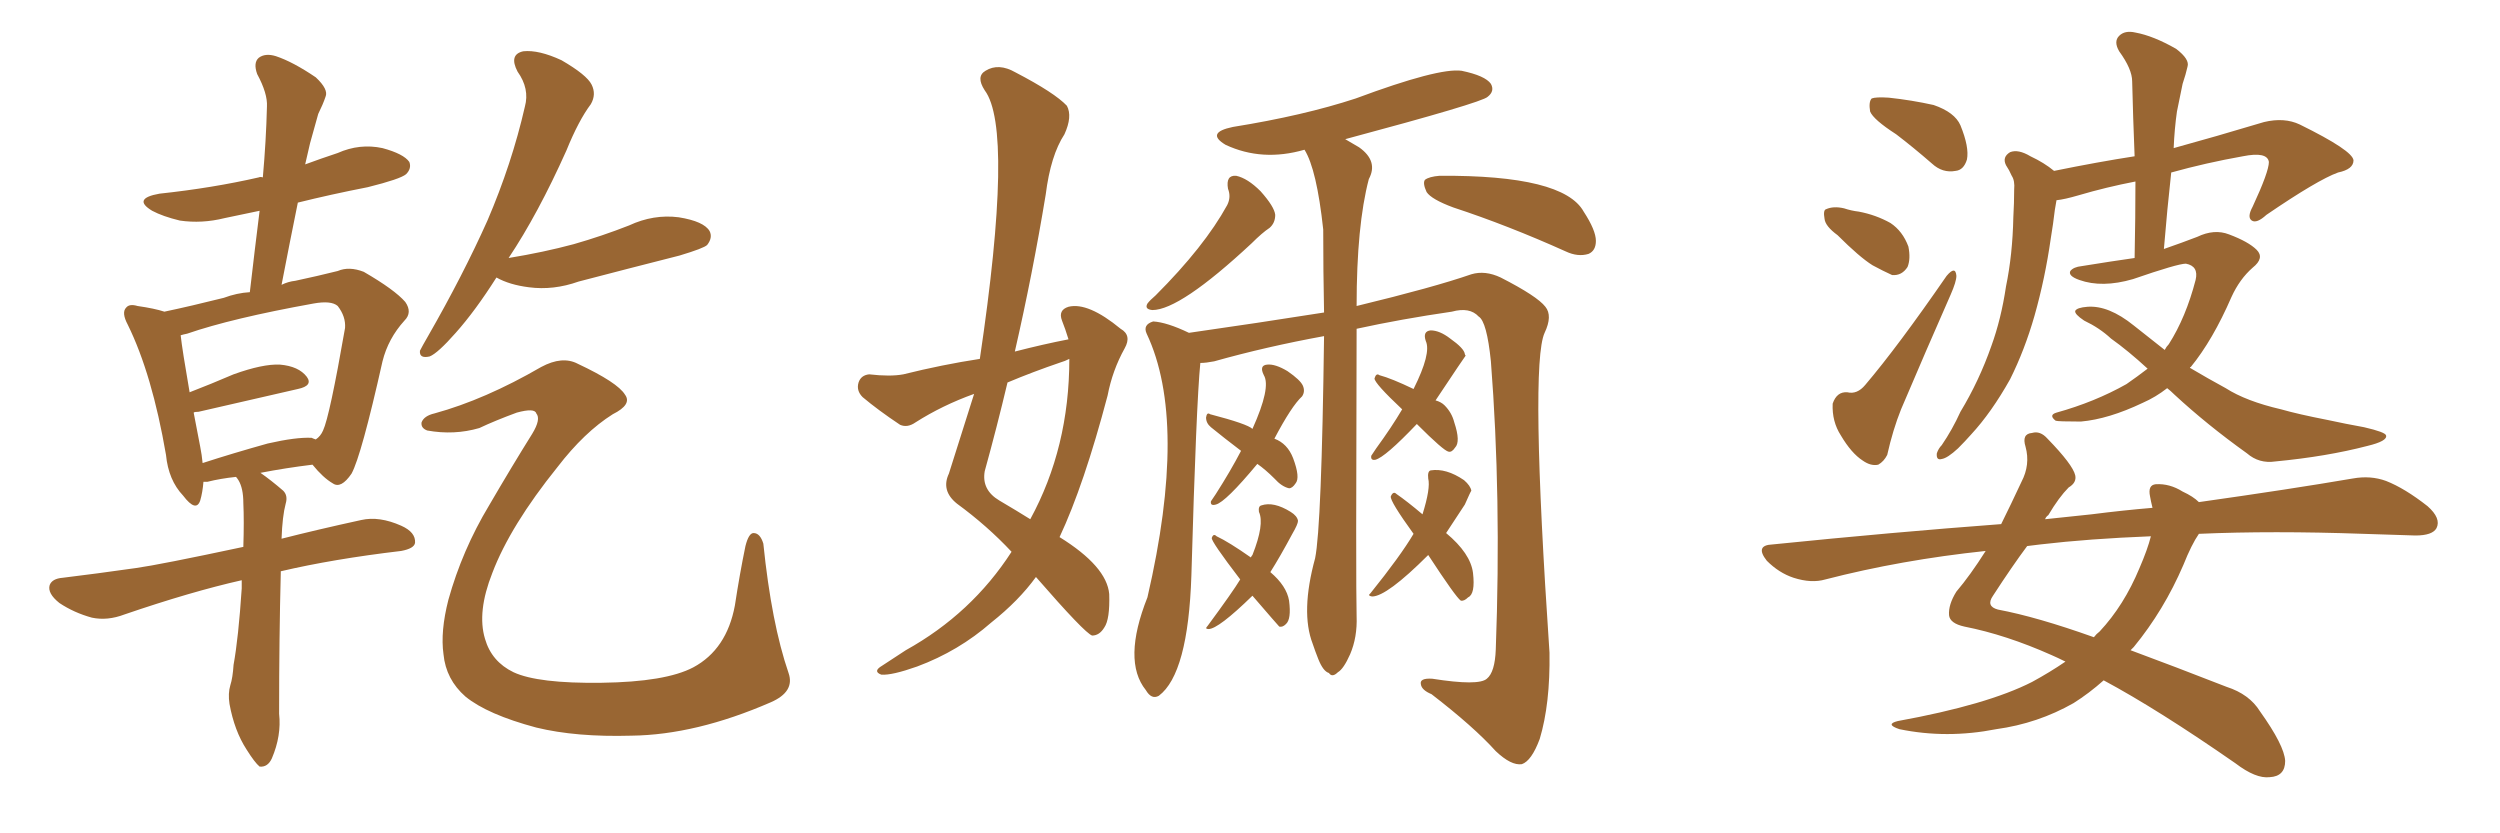<svg xmlns="http://www.w3.org/2000/svg" xmlns:xlink="http://www.w3.org/1999/xlink" width="450" height="150"><path fill="#996633" padding="10" d="M43.51 104.44L43.51 104.44Q34.42 106.49 22.41 110.60L22.41 110.60Q19.34 111.77 16.55 111.18L16.55 111.18Q13.33 110.30 10.69 108.54L10.69 108.54Q8.50 106.79 8.94 105.32L8.94 105.32Q9.38 104.15 11.28 104.00L11.28 104.00Q17.29 103.27 24.46 102.25L24.46 102.25Q28.71 101.66 43.80 98.44L43.80 98.44Q43.95 93.75 43.80 90.53L43.80 90.53Q43.80 87.89 42.92 86.43L42.92 86.43Q42.63 85.99 42.48 85.84L42.48 85.84Q39.70 86.13 37.35 86.72L37.35 86.72Q36.77 86.72 36.62 86.72L36.62 86.72Q36.47 88.62 36.04 90.09L36.04 90.09Q35.30 92.29 32.96 89.21L32.96 89.21Q30.32 86.43 29.88 81.88L29.88 81.88Q27.39 67.38 23.00 58.45L23.00 58.45Q21.83 56.25 22.71 55.37L22.71 55.37Q23.29 54.64 24.76 55.08L24.76 55.08Q27.83 55.52 29.59 56.10L29.59 56.10Q34.42 55.08 40.28 53.61L40.28 53.61Q42.63 52.73 44.97 52.59L44.97 52.59Q45.85 44.97 46.73 37.94L46.73 37.94Q43.21 38.67 40.43 39.26L40.43 39.26Q36.33 40.28 32.37 39.70L32.37 39.70Q29.30 38.96 27.39 37.94L27.39 37.94Q23.73 35.74 28.71 34.86L28.71 34.86Q38.23 33.84 46.58 31.93L46.58 31.93Q46.88 31.79 47.31 31.93L47.31 31.93Q47.90 25.34 48.05 19.19L48.05 19.19Q48.19 16.85 46.29 13.33L46.29 13.33Q45.56 11.28 46.58 10.40L46.58 10.40Q47.75 9.52 49.66 10.11L49.66 10.11Q52.73 11.13 56.84 13.92L56.84 13.92Q59.18 16.11 58.59 17.43L58.59 17.43Q58.15 18.75 57.28 20.51L57.28 20.51Q56.69 22.56 55.81 25.78L55.81 25.78Q55.37 27.69 54.93 29.59L54.93 29.59Q57.71 28.56 60.79 27.54L60.79 27.54Q64.75 25.78 68.85 26.66L68.85 26.66Q72.66 27.69 73.68 29.15L73.68 29.15Q74.12 30.32 73.10 31.35L73.10 31.35Q72.07 32.23 66.21 33.69L66.21 33.69Q59.47 35.01 53.61 36.47L53.61 36.47Q52.15 43.65 50.68 51.27L50.68 51.27Q51.86 50.68 53.17 50.54L53.17 50.54Q57.28 49.66 60.79 48.78L60.79 48.78Q62.84 47.90 65.48 48.93L65.48 48.93Q71.04 52.15 72.95 54.35L72.95 54.35Q74.27 56.25 72.80 57.71L72.80 57.71Q69.87 60.94 68.85 65.04L68.85 65.04L68.85 65.04Q65.04 82.03 63.28 85.25L63.28 85.25Q61.38 88.04 59.91 87.01L59.91 87.01Q58.15 85.99 56.25 83.64L56.25 83.64Q51.42 84.23 46.88 85.11L46.88 85.11Q48.78 86.43 50.98 88.33L50.98 88.33Q51.86 89.21 51.42 90.67L51.42 90.67Q50.83 92.87 50.68 96.97L50.68 96.97Q56.98 95.36 65.04 93.60L65.04 93.60Q68.26 92.87 72.22 94.63L72.22 94.63Q74.85 95.80 74.71 97.71L74.71 97.71Q74.56 98.73 72.22 99.17L72.22 99.17Q59.91 100.63 50.54 102.83L50.54 102.83Q50.54 102.98 50.54 103.13L50.54 103.13Q50.24 114.70 50.24 128.47L50.24 128.47Q50.68 132.42 48.93 136.52L48.93 136.52Q48.19 138.13 46.73 137.99L46.73 137.99Q45.85 137.26 44.38 134.91L44.38 134.91Q42.19 131.54 41.31 126.71L41.31 126.71Q41.02 124.80 41.46 123.34L41.46 123.34Q41.89 122.02 42.04 119.68L42.04 119.68Q42.92 114.84 43.51 105.91L43.51 105.91Q43.51 105.03 43.51 104.44ZM56.10 78.81L56.10 78.81Q56.40 78.96 56.84 79.10L56.84 79.10Q57.71 78.52 58.15 77.49L58.15 77.49Q59.33 75 62.11 59.03L62.11 59.03Q62.26 56.98 60.79 55.08L60.79 55.08Q59.62 54.05 56.40 54.64L56.40 54.64Q41.75 57.28 33.69 60.06L33.69 60.06Q32.96 60.21 32.52 60.35L32.52 60.35Q32.81 62.99 34.13 70.61L34.13 70.61Q37.94 69.14 42.04 67.38L42.04 67.38Q47.31 65.48 50.39 65.63L50.39 65.63Q53.76 65.92 55.22 67.82L55.22 67.82Q56.40 69.43 53.61 70.02L53.61 70.02Q46.00 71.78 35.74 74.12L35.74 74.12Q35.01 74.12 34.86 74.27L34.86 74.27Q35.45 77.20 36.04 80.42L36.04 80.42Q36.33 81.88 36.47 83.35L36.47 83.35Q41.89 81.59 48.19 79.83L48.19 79.83Q53.32 78.66 56.10 78.81ZM89.36 49.95L89.36 49.95Q85.55 55.96 82.03 59.91L82.03 59.91Q78.81 63.57 77.34 64.16L77.34 64.16Q75.44 64.60 75.59 63.13L75.59 63.13Q76.03 62.26 77.05 60.50L77.05 60.50Q83.35 49.51 87.74 39.70L87.74 39.70Q92.14 29.44 94.48 19.19L94.48 19.19Q95.36 15.97 93.16 12.89L93.16 12.89Q91.55 9.81 94.19 9.23L94.19 9.23Q96.97 8.94 101.07 10.84L101.07 10.84Q105.62 13.48 106.49 15.23L106.49 15.23Q107.37 16.99 106.35 18.75L106.35 18.75Q104.15 21.68 101.95 27.10L101.95 27.10Q96.83 38.53 91.55 46.44L91.55 46.44Q97.85 45.41 103.27 43.95L103.27 43.95Q108.40 42.48 113.23 40.58L113.23 40.58Q117.63 38.53 122.17 39.11L122.17 39.11Q126.71 39.84 127.73 41.60L127.73 41.60Q128.32 42.77 127.29 44.09L127.29 44.09Q126.71 44.68 122.31 46.00L122.31 46.00Q113.09 48.34 104.15 50.68L104.15 50.68Q99.61 52.29 95.21 51.71L95.21 51.71Q91.70 51.27 89.36 49.95ZM78.22 74.41L78.22 74.41L78.22 74.41Q87.30 71.92 97.41 66.06L97.41 66.06Q101.22 64.01 104.00 65.48L104.00 65.48Q111.18 68.85 112.50 71.04L112.50 71.04Q113.82 72.80 110.30 74.56L110.30 74.56Q105.18 77.78 100.34 84.08L100.34 84.08Q91.85 94.63 88.62 103.13L88.62 103.13Q85.84 110.16 87.30 114.99L87.30 114.99Q88.48 119.09 92.43 121.00L92.43 121.00Q96.83 123.05 108.25 122.90L108.25 122.90Q119.82 122.75 124.80 120.12L124.80 120.12Q130.81 116.89 132.28 108.98L132.28 108.98Q133.15 103.27 134.18 98.29L134.18 98.29Q134.77 95.95 135.64 95.95L135.64 95.95Q136.82 95.95 137.40 97.85L137.40 97.85Q138.87 112.21 141.94 121.14L141.94 121.14Q143.12 124.51 138.72 126.42L138.72 126.42Q125.24 132.28 113.67 132.42L113.67 132.42Q103.71 132.71 96.53 130.96L96.53 130.96Q87.74 128.61 83.79 125.39L83.79 125.39Q80.27 122.31 79.83 117.77L79.83 117.77Q79.25 113.67 80.71 107.96L80.71 107.96Q83.20 99.02 88.04 90.97L88.04 90.97Q92.14 83.94 95.80 78.08L95.80 78.08Q97.41 75.44 96.53 74.41L96.53 74.41Q96.24 73.39 93.02 74.27L93.02 74.27Q89.06 75.73 86.28 77.05L86.28 77.05Q81.74 78.37 76.90 77.49L76.90 77.49Q75.73 77.05 75.88 76.03L75.88 76.03Q76.32 74.85 78.22 74.41ZM192.33 61.08L192.33 61.08Q191.75 59.18 191.16 57.71L191.16 57.71Q190.43 55.81 192.33 55.22L192.33 55.22Q195.85 54.35 201.71 59.18L201.71 59.18Q203.76 60.35 202.44 62.70L202.44 62.70Q200.24 66.65 199.37 71.19L199.37 71.19Q195.12 87.30 190.72 96.68L190.72 96.68Q199.22 101.95 199.66 106.93L199.66 106.93Q199.80 111.47 198.78 112.94L198.78 112.94Q197.90 114.40 196.58 114.40L196.58 114.40Q195.26 113.96 186.47 103.86L186.47 103.86Q183.40 108.11 178.42 112.06L178.42 112.06Q172.56 117.19 165.09 119.97L165.09 119.97Q160.55 121.58 158.64 121.44L158.64 121.44Q157.03 120.85 158.79 119.82L158.79 119.82Q160.84 118.51 163.04 117.04L163.04 117.04Q174.90 110.45 182.08 99.32L182.08 99.32Q177.69 94.63 172.27 90.67L172.27 90.67Q169.34 88.33 170.80 85.25L170.80 85.25Q173.14 77.93 175.34 70.90L175.34 70.90Q169.63 72.95 164.79 76.03L164.79 76.03Q163.33 77.05 162.01 76.46L162.01 76.46Q158.06 73.83 155.27 71.48L155.27 71.48Q154.10 70.31 154.54 68.85L154.54 68.85Q154.98 67.53 156.45 67.38L156.45 67.38Q160.25 67.82 162.60 67.38L162.60 67.38Q169.63 65.63 176.37 64.60L176.37 64.60Q182.52 23.29 177.25 16.26L177.25 16.26Q175.63 13.77 177.39 12.74L177.39 12.74Q179.74 11.28 182.81 13.04L182.81 13.04Q189.84 16.70 192.04 19.04L192.04 19.04Q193.07 20.95 191.60 24.17L191.60 24.17Q189.11 27.98 188.23 35.01L188.23 35.01Q185.89 49.22 182.67 63.28L182.67 63.28Q187.79 61.96 192.33 61.08ZM191.02 65.19L191.02 65.19Q185.89 66.94 181.35 68.85L181.35 68.85Q179.44 76.90 177.25 84.81L177.25 84.81Q176.66 88.18 179.88 90.09L179.88 90.09Q183.11 91.99 185.45 93.46L185.45 93.46Q192.48 80.57 192.48 64.60L192.48 64.60Q191.60 65.04 191.02 65.19ZM221.04 33.98L221.04 33.98Q220.61 31.49 222.51 31.64L222.51 31.64Q224.56 32.08 226.90 34.42L226.90 34.42Q229.39 37.21 229.54 38.67L229.54 38.67Q229.54 40.14 228.52 41.02L228.52 41.02Q227.20 41.89 225.29 43.80L225.29 43.80Q212.40 55.81 207.42 55.81L207.42 55.81Q205.96 55.66 206.54 54.64L206.54 54.64Q206.98 54.05 208.01 53.17L208.01 53.17Q216.80 44.38 220.90 36.91L220.90 36.91Q221.63 35.45 221.04 33.98ZM238.33 60.50L238.33 60.50Q227.93 62.40 218.55 65.04L218.55 65.04Q217.09 65.33 216.06 65.33L216.06 65.33Q215.33 72.66 214.45 103.56L214.45 103.56Q213.87 121.29 208.59 125.24L208.59 125.24Q207.28 125.98 206.25 124.22L206.25 124.22Q202.00 118.95 206.54 107.52L206.54 107.52Q213.87 75.88 206.40 60.06L206.40 60.06Q205.66 58.45 207.57 57.86L207.57 57.86Q210.06 58.01 214.01 59.91L214.01 59.91Q226.32 58.15 238.33 56.25L238.33 56.25Q238.18 48.78 238.18 41.31L238.18 41.31Q237.01 30.47 234.81 26.95L234.81 26.95Q227.20 29.15 220.61 26.07L220.61 26.07Q216.94 23.88 221.92 22.85L221.92 22.85Q234.67 20.80 244.04 17.72L244.04 17.72Q258.98 12.16 263.09 12.74L263.09 12.74Q267.33 13.62 268.36 15.09L268.36 15.09Q269.09 16.41 267.77 17.43L267.77 17.43Q266.75 18.46 242.14 25.05L242.14 25.05Q243.60 25.93 244.63 26.51L244.63 26.51Q248.14 29.00 246.39 32.23L246.39 32.23Q244.19 40.58 244.19 55.08L244.19 55.08Q258.11 51.71 264.84 49.37L264.84 49.37Q267.33 48.63 270.12 49.95L270.12 49.95Q276.71 53.32 278.17 55.22L278.17 55.22Q279.49 56.84 278.03 59.91L278.03 59.91Q275.39 65.63 278.91 117.48L278.91 117.48Q279.05 126.71 277.15 133.01L277.15 133.01Q275.68 136.96 273.93 137.55L273.93 137.55Q272.02 137.84 269.24 135.21L269.24 135.21Q265.28 130.81 257.67 124.95L257.67 124.95Q255.91 124.22 255.76 123.19L255.76 123.19Q255.47 122.02 257.81 122.17L257.81 122.17Q266.16 123.49 267.63 122.17L267.63 122.17Q269.09 121.00 269.24 116.89L269.24 116.89Q270.26 89.36 268.36 65.04L268.36 65.04Q267.63 57.86 266.16 56.98L266.16 56.98Q264.55 55.22 261.33 56.10L261.33 56.10Q252.25 57.42 244.19 59.18L244.19 59.18Q244.04 105.47 244.19 110.89L244.19 110.89Q244.34 114.70 243.02 117.77L243.02 117.77Q241.85 120.41 240.82 121.00L240.82 121.00Q239.79 122.02 239.21 121.14L239.21 121.14Q238.18 120.85 237.30 118.65L237.30 118.65Q236.72 117.19 236.28 115.87L236.28 115.87Q234.08 110.16 236.72 100.49L236.72 100.49Q237.89 94.78 238.33 60.50ZM226.32 83.50L226.32 83.50Q220.61 90.38 218.85 90.82L218.85 90.82Q217.82 91.11 217.97 90.23L217.97 90.23Q218.26 89.79 218.85 88.92L218.85 88.92Q221.48 84.81 223.39 81.15L223.39 81.15Q220.31 78.81 217.97 76.90L217.97 76.90Q217.09 76.17 217.09 75.15L217.09 75.15Q217.24 74.12 217.82 74.56L217.82 74.56Q224.56 76.32 225.44 77.20L225.44 77.20Q228.81 69.73 227.49 67.53L227.49 67.53Q226.61 65.77 228.08 65.63L228.08 65.63Q229.54 65.48 231.74 66.80L231.74 66.80Q234.08 68.41 234.52 69.43L234.52 69.43Q234.96 70.46 234.38 71.34L234.38 71.34Q232.47 73.10 229.39 78.96L229.39 78.96Q231.74 79.83 232.76 82.47L232.76 82.47Q234.08 85.99 233.20 87.01L233.20 87.01Q232.62 87.89 232.03 87.89L232.03 87.89Q230.71 87.60 229.39 86.13L229.39 86.13Q227.78 84.52 226.32 83.50ZM225.44 107.23L225.44 107.23Q219.29 113.23 217.53 113.23L217.53 113.23Q216.80 113.23 217.38 112.65L217.38 112.65Q221.92 106.49 223.24 104.30L223.24 104.30Q217.97 97.41 218.12 96.83L218.12 96.83Q218.41 95.95 218.99 96.53L218.99 96.53Q221.19 97.56 225.15 100.34L225.15 100.34Q225.29 100.05 225.44 99.90L225.44 99.90Q227.64 94.34 226.61 92.14L226.61 92.14Q226.46 91.11 227.05 90.97L227.05 90.97Q229.25 90.23 232.32 92.14L232.32 92.14Q233.50 92.87 233.64 93.75L233.64 93.75Q233.64 94.34 232.62 96.09L232.62 96.09Q230.42 100.20 228.66 102.98L228.66 102.98Q231.59 105.47 232.03 108.11L232.03 108.11Q232.47 111.47 231.45 112.35L231.45 112.35Q230.86 112.94 230.27 112.79L230.27 112.79Q229.98 112.50 225.44 107.23ZM255.03 76.32L255.03 76.32Q249.32 82.32 247.56 82.76L247.56 82.76Q246.68 82.91 246.83 82.03L246.83 82.03Q247.12 81.59 247.71 80.71L247.71 80.71Q250.49 76.90 252.39 73.68L252.39 73.68Q247.41 68.99 247.41 68.12L247.41 68.12Q247.71 67.09 248.29 67.53L248.29 67.53Q250.49 68.12 254.44 70.02L254.44 70.02Q257.67 63.57 256.64 61.38L256.64 61.38Q256.05 59.62 257.52 59.47L257.52 59.47Q259.13 59.47 261.04 60.94L261.04 60.94Q263.53 62.70 263.67 63.72L263.67 63.72Q263.67 63.87 263.82 64.01L263.82 64.01Q263.67 64.16 258.40 72.07L258.40 72.07Q259.42 72.36 260.01 72.95L260.01 72.95Q261.33 74.27 261.77 76.03L261.77 76.03Q262.94 79.54 261.91 80.57L261.91 80.57Q261.33 81.45 260.74 81.30L260.74 81.30Q259.86 81.15 255.03 76.32ZM257.08 99.90L257.08 99.90Q249.61 107.37 246.97 107.37L246.97 107.37Q246.09 107.23 246.68 106.79L246.68 106.79Q252.10 100.05 254.44 96.09L254.44 96.09Q250.20 90.23 250.34 89.36L250.34 89.36Q250.78 88.33 251.37 88.92L251.37 88.92Q253.27 90.23 256.05 92.58L256.05 92.58Q257.52 87.89 257.08 86.13L257.08 86.13Q256.93 84.81 257.52 84.67L257.52 84.67Q260.30 84.23 263.53 86.43L263.53 86.43Q264.70 87.45 264.84 88.33L264.84 88.33Q264.70 88.48 263.67 90.82L263.67 90.82Q261.77 93.75 260.30 95.95L260.30 95.95Q264.70 99.61 265.14 103.13L265.14 103.13Q265.58 106.93 264.26 107.52L264.26 107.52Q263.53 108.25 262.94 108.11L262.94 108.11Q262.06 107.52 257.08 99.90ZM261.62 37.35L261.62 37.35L261.62 37.35Q257.67 35.89 256.79 34.57L256.79 34.57Q256.05 32.96 256.49 32.37L256.49 32.37Q257.23 31.79 259.13 31.64L259.13 31.64Q281.40 31.49 285.06 38.09L285.06 38.09Q287.26 41.46 287.26 43.36L287.26 43.36Q287.26 45.12 285.94 45.70L285.94 45.70Q284.03 46.29 281.84 45.26L281.84 45.26Q271.44 40.58 261.62 37.35ZM341.31 24.17L341.31 24.17Q337.21 21.53 336.62 20.07L336.62 20.07Q336.33 18.31 336.91 17.72L336.91 17.72Q337.65 17.43 339.99 17.58L339.99 17.58Q344.09 18.02 348.05 18.90L348.05 18.90Q351.86 20.21 352.88 22.56L352.88 22.56Q354.49 26.51 354.05 28.71L354.05 28.71Q353.47 30.62 352.00 30.76L352.00 30.76Q349.66 31.20 347.75 29.44L347.75 29.44Q344.38 26.51 341.31 24.17ZM330.76 42.33L330.76 42.33Q328.56 40.72 328.42 39.40L328.42 39.40Q328.13 37.79 328.71 37.65L328.71 37.65Q330.03 37.06 331.93 37.50L331.93 37.50Q333.25 37.94 334.57 38.09L334.57 38.09Q337.65 38.67 340.28 40.14L340.28 40.14Q342.48 41.60 343.51 44.38L343.51 44.38Q343.95 46.58 343.36 48.05L343.36 48.05Q342.33 49.66 340.58 49.51L340.58 49.51Q338.96 48.78 337.06 47.75L337.06 47.75Q334.72 46.29 330.76 42.33ZM350.39 49.66L350.39 49.66Q352.00 47.75 352.15 49.66L352.15 49.66Q352.15 50.68 351.12 53.03L351.12 53.03Q346.73 62.99 342.19 73.68L342.19 73.68Q340.72 77.34 339.70 81.88L339.70 81.88Q339.11 83.06 338.09 83.64L338.09 83.64Q336.77 83.94 335.30 82.91L335.30 82.91Q333.25 81.59 331.35 78.37L331.35 78.37Q329.74 75.88 329.88 72.66L329.88 72.66Q330.62 70.46 332.52 70.61L332.52 70.61Q334.28 71.04 335.74 69.29L335.74 69.29Q341.60 62.40 350.39 49.66ZM390.09 69.87L390.09 69.87Q388.04 71.48 385.69 72.51L385.69 72.51Q379.54 75.44 374.56 75.88L374.56 75.88Q370.46 75.88 370.02 75.73L370.02 75.73Q368.70 74.71 370.17 74.27L370.17 74.27Q377.05 72.36 382.76 69.14L382.76 69.14Q384.67 67.82 386.57 66.36L386.57 66.36Q383.06 63.13 379.98 60.94L379.98 60.94Q377.93 59.03 375.15 57.71L375.15 57.71Q373.39 56.54 373.54 55.96L373.54 55.96Q373.83 55.37 375.73 55.22L375.73 55.22Q379.54 54.93 384.08 58.59L384.08 58.59Q386.87 60.79 389.65 62.99L389.65 62.99Q389.94 62.40 390.38 61.96L390.38 61.96Q393.46 57.13 395.21 50.39L395.21 50.39Q395.80 47.90 393.46 47.46L393.46 47.46Q391.99 47.46 383.94 50.24L383.94 50.24Q378.37 51.86 374.27 50.39L374.27 50.39Q372.22 49.66 372.66 48.78L372.66 48.78Q373.24 48.05 374.71 47.90L374.71 47.90Q380.13 47.02 384.23 46.44L384.23 46.44Q384.38 38.96 384.38 32.67L384.38 32.67Q379.10 33.69 374.12 35.16L374.12 35.16Q371.63 35.89 370.17 36.04L370.17 36.04Q370.02 36.77 369.87 37.79L369.87 37.79Q369.58 40.28 369.14 42.92L369.14 42.92Q368.12 50.10 366.21 56.84L366.21 56.84Q364.45 62.99 361.82 68.26L361.82 68.26Q358.45 74.27 354.79 78.22L354.79 78.22Q353.76 79.39 352.44 80.71L352.44 80.71Q350.54 82.47 349.51 82.62L349.51 82.62Q348.49 82.91 348.63 81.59L348.63 81.59Q348.93 80.71 349.51 80.13L349.51 80.13Q351.42 77.34 352.88 74.12L352.88 74.12Q356.25 68.55 358.45 62.26L358.45 62.26Q360.21 57.42 361.08 51.56L361.08 51.56Q362.26 45.85 362.40 39.11L362.40 39.11Q362.55 36.47 362.55 34.13L362.55 34.13Q362.70 32.52 362.11 31.64L362.11 31.64Q361.67 30.62 361.08 29.74L361.08 29.74Q360.35 28.27 361.82 27.39L361.82 27.39Q363.28 26.81 365.48 28.13L365.48 28.13Q367.97 29.30 369.73 30.76L369.73 30.76Q377.64 29.15 384.23 28.13L384.23 28.13Q383.94 20.95 383.79 14.65L383.79 14.65Q383.79 12.45 381.45 9.23L381.45 9.23Q380.42 7.47 381.45 6.45L381.45 6.45Q382.47 5.42 384.38 5.86L384.38 5.86Q387.60 6.45 391.70 8.79L391.70 8.79Q394.19 10.69 393.75 12.01L393.75 12.01Q393.46 13.33 392.87 15.09L392.87 15.09Q392.43 17.29 391.85 20.07L391.85 20.07Q391.41 23.14 391.26 26.66L391.26 26.66Q398.73 24.61 407.52 21.97L407.52 21.97Q411.18 21.09 413.96 22.41L413.96 22.41Q423.49 27.10 423.63 28.86L423.63 28.86Q423.63 30.47 420.85 31.05L420.85 31.05Q417.19 32.37 407.96 38.67L407.96 38.67Q406.20 40.28 405.32 39.70L405.32 39.70Q404.44 39.11 405.47 37.21L405.47 37.21Q408.40 30.91 408.40 29.15L408.40 29.15Q408.11 27.25 403.71 28.13L403.71 28.13Q397.12 29.30 390.82 31.05L390.82 31.05Q390.09 37.65 389.50 44.82L389.50 44.82Q392.87 43.65 395.51 42.63L395.51 42.63Q398.58 41.16 401.22 42.19L401.22 42.19Q404.74 43.51 406.20 44.97L406.20 44.97Q407.67 46.44 405.47 48.19L405.47 48.19Q403.13 50.24 401.66 53.47L401.66 53.47Q398.29 61.23 394.34 66.06L394.34 66.06Q394.19 66.06 394.19 66.21L394.19 66.21Q397.41 68.12 400.63 69.87L400.63 69.87Q404.30 72.22 410.60 73.68L410.60 73.68Q413.67 74.56 418.95 75.59L418.95 75.59Q422.31 76.32 425.54 76.90L425.54 76.90Q429.35 77.78 429.49 78.37L429.49 78.37Q429.79 79.39 426.12 80.27L426.12 80.27Q418.80 82.18 409.57 83.06L409.57 83.06Q406.64 83.50 404.44 81.59L404.44 81.59Q397.27 76.46 391.41 71.04L391.41 71.04Q390.67 70.31 390.09 69.87ZM395.80 96.09L395.80 96.09Q394.48 98.00 393.02 101.66L393.02 101.66Q389.50 109.86 384.08 116.46L384.08 116.46Q383.64 116.89 383.50 117.04L383.50 117.04Q391.41 119.97 400.78 123.63L400.78 123.63Q404.88 124.95 406.79 128.03L406.79 128.03Q411.18 134.18 411.33 136.96L411.33 136.96Q411.33 139.75 408.54 139.89L408.54 139.89Q406.05 140.19 402.39 137.40L402.39 137.40Q388.48 127.73 378.66 122.46L378.66 122.46Q376.03 124.80 373.24 126.56L373.24 126.56Q366.80 130.22 359.33 131.25L359.33 131.25Q350.39 133.01 341.89 131.25L341.89 131.25Q339.26 130.37 341.60 129.79L341.60 129.79Q357.71 126.86 365.77 122.75L365.77 122.75Q368.99 121.00 371.78 119.09L371.78 119.09Q370.31 118.36 369.29 117.92L369.29 117.92Q361.08 114.26 353.61 112.79L353.61 112.79Q350.98 112.21 350.83 110.74L350.83 110.74Q350.68 108.84 352.15 106.49L352.15 106.49Q354.64 103.56 357.42 99.17L357.42 99.17Q342.19 100.78 328.56 104.30L328.56 104.30Q326.07 105.03 322.85 104.00L322.85 104.00Q320.21 103.13 318.02 100.93L318.02 100.93Q315.82 98.14 319.04 98.00L319.04 98.00Q340.72 95.80 360.21 94.34L360.21 94.34Q361.96 90.82 363.87 86.72L363.87 86.72Q365.48 83.64 364.60 80.42L364.60 80.42Q363.87 78.08 365.77 77.93L365.77 77.93Q367.24 77.49 368.55 78.96L368.55 78.96Q373.10 83.64 373.54 85.55L373.54 85.55Q373.83 86.87 372.36 87.74L372.36 87.74Q370.61 89.50 368.70 92.72L368.70 92.72Q368.26 93.02 368.12 93.46L368.12 93.46Q372.36 93.02 376.46 92.58L376.46 92.58Q382.18 91.85 387.45 91.41L387.45 91.41Q387.16 90.23 387.01 89.36L387.01 89.36Q386.57 87.30 388.04 87.16L388.04 87.16Q390.53 87.01 392.87 88.48L392.87 88.48Q394.78 89.36 395.80 90.38L395.80 90.38Q412.35 88.04 423.49 86.13L423.49 86.13Q426.71 85.55 429.49 86.57L429.49 86.57Q432.86 87.89 436.96 91.11L436.96 91.11Q439.45 93.31 438.57 95.07L438.57 95.07Q437.84 96.39 434.77 96.39L434.77 96.39Q430.37 96.24 425.39 96.09L425.39 96.09Q408.98 95.51 395.80 96.09ZM367.24 98.00L367.24 98.00L367.24 98.00Q365.92 98.14 364.89 98.29L364.89 98.29Q362.26 101.81 358.74 107.23L358.74 107.23Q357.42 109.13 359.62 109.72L359.62 109.72Q366.65 111.04 376.90 114.70L376.90 114.70Q377.34 114.11 377.93 113.67L377.93 113.67Q382.32 108.98 385.11 102.25L385.11 102.25Q386.57 98.88 387.16 96.53L387.16 96.53Q376.03 96.97 367.24 98.00Z"/></svg>